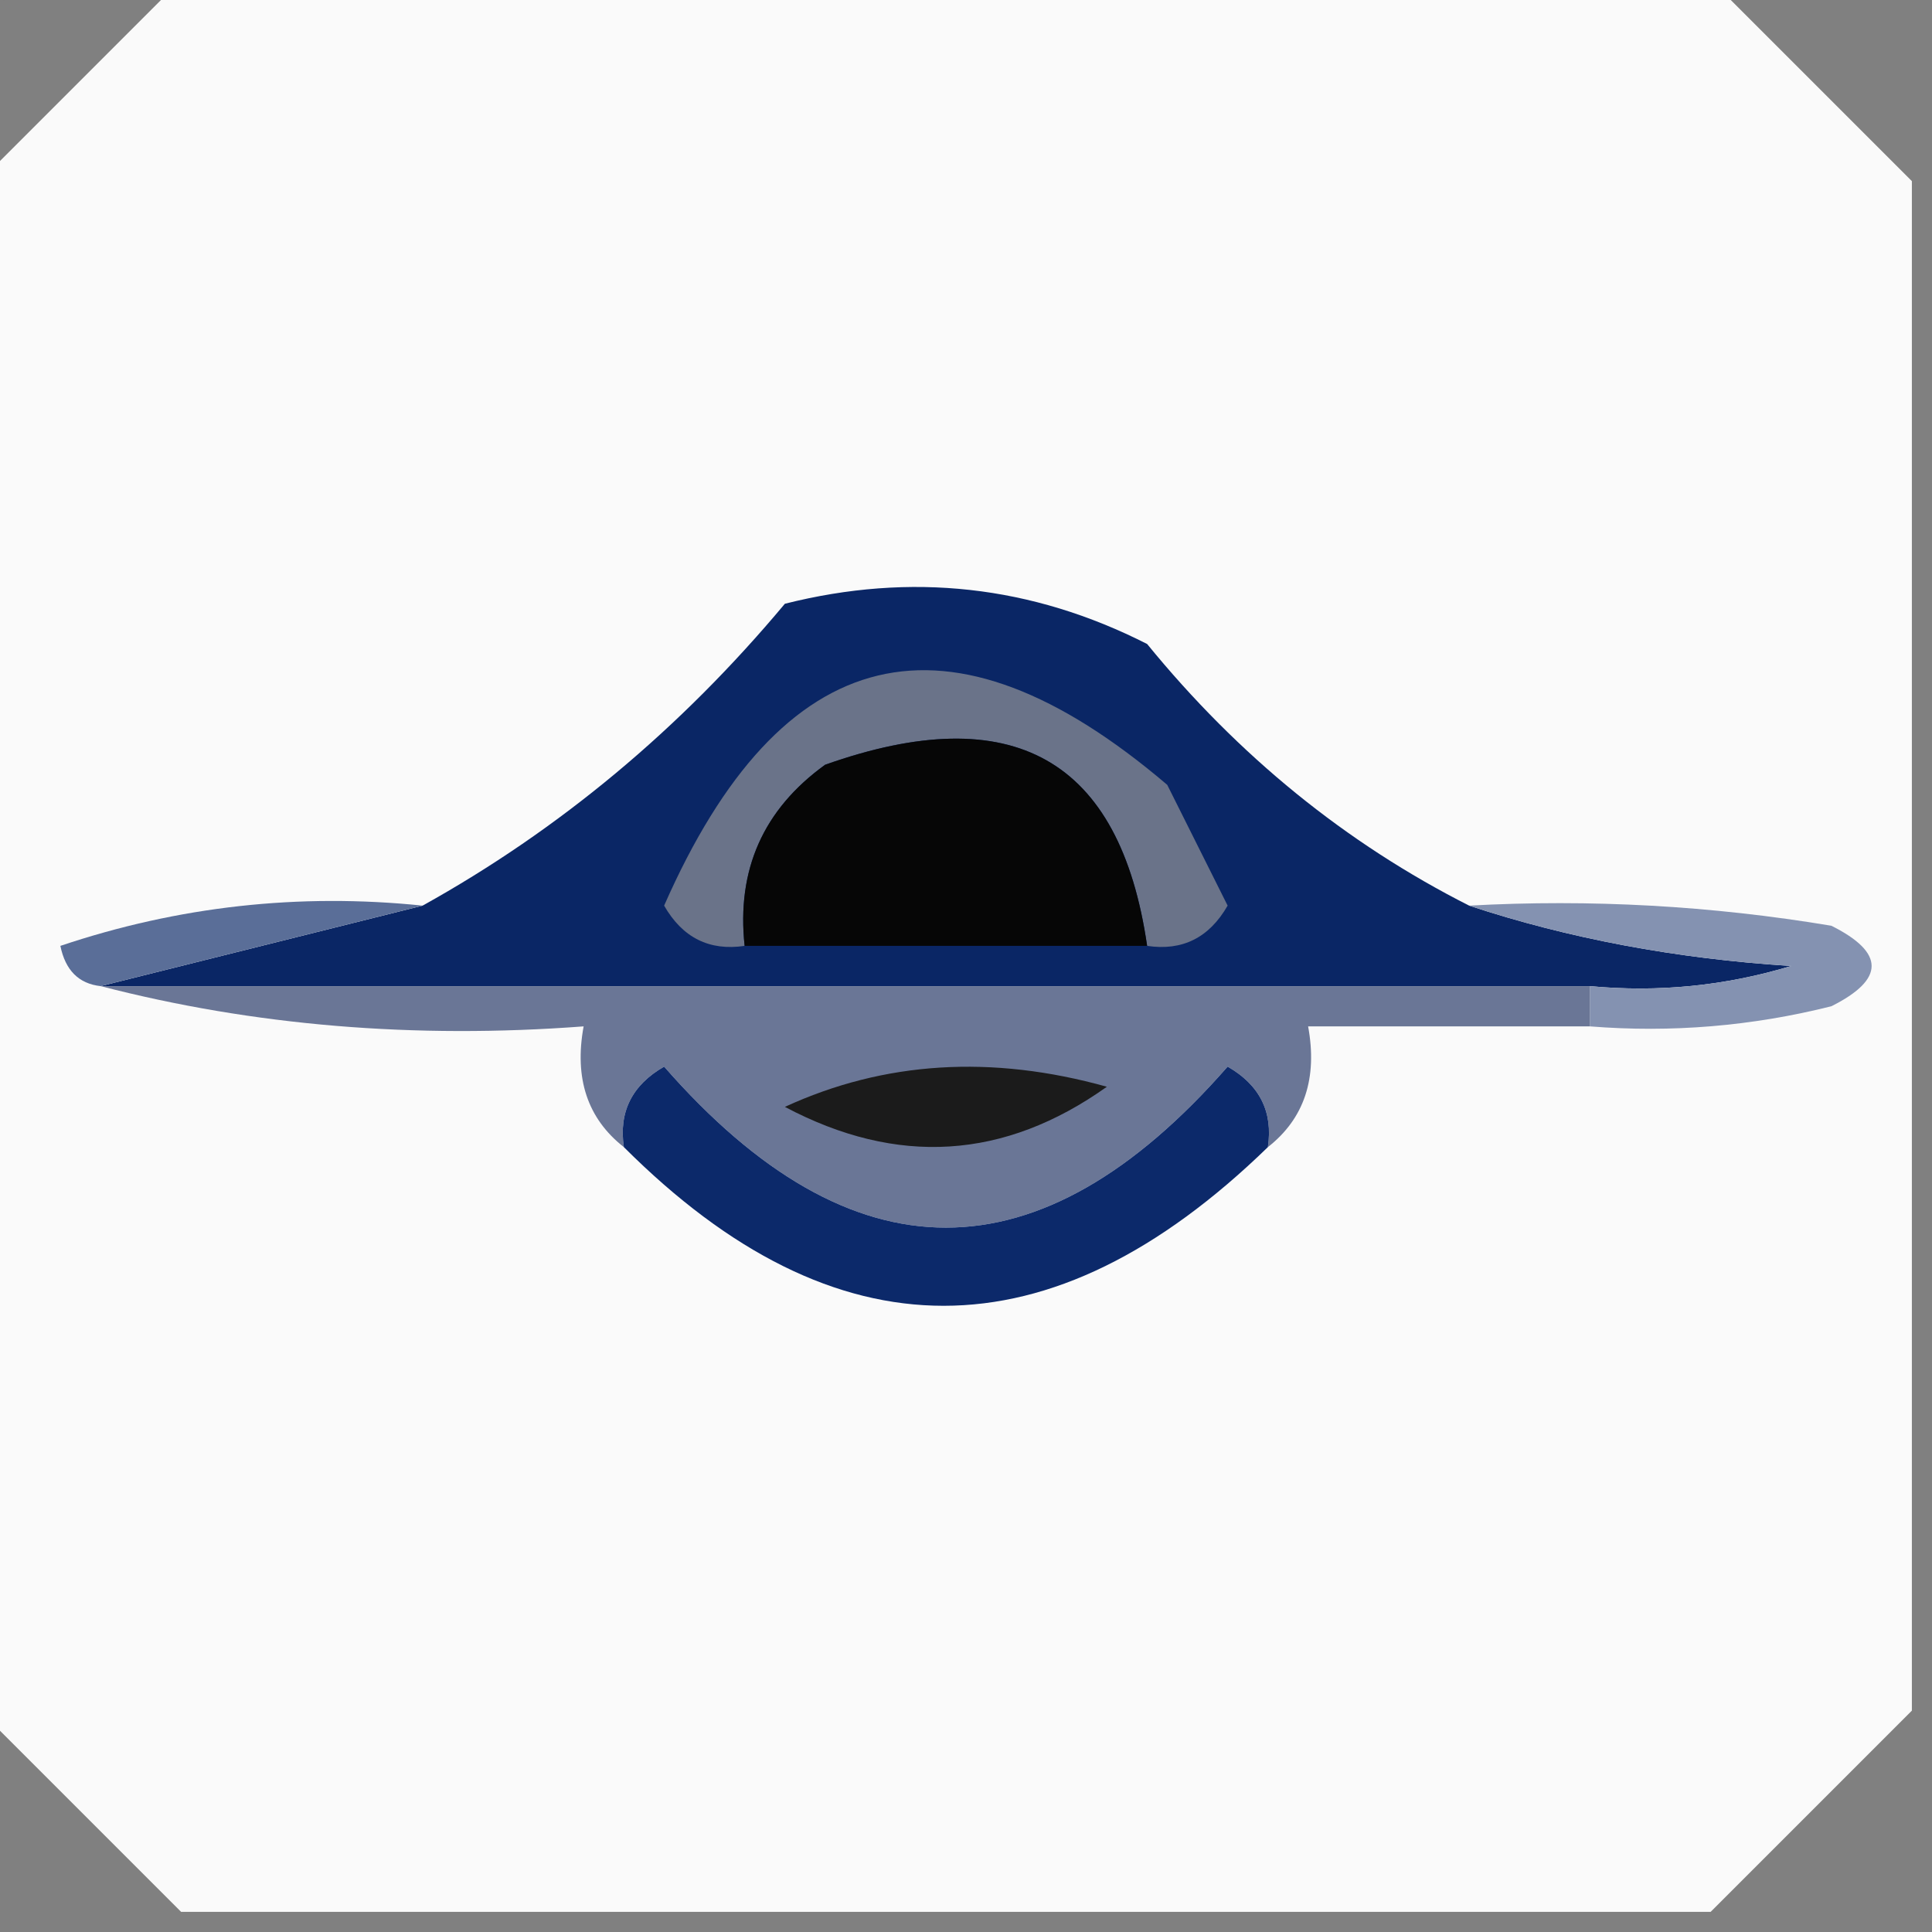 <?xml version="1.0" encoding="UTF-8"?> <svg xmlns="http://www.w3.org/2000/svg" xmlns:xlink="http://www.w3.org/1999/xlink" version="1.1" width="48px" height="48px" style="shape-rendering:geometricPrecision; text-rendering:geometricPrecision; image-rendering:optimizeQuality; fill-rule:evenodd; clip-rule:evenodd"><rect width="100%" height="100%" fill="#808080" stroke="none"/><g><path style="opacity:0.047" fill="#001d63" d="M -0.5,-0.5 C -0.167,-0.5 0.167,-0.5 0.5,-0.5C 0.315,0.17 -0.019,0.17 -0.5,-0.5 Z"></path></g><g><path style="opacity:0.998" fill="#fafafa" d="M 4.5,-0.5 C 17.167,-0.5 29.833,-0.5 42.5,-0.5C 44.167,1.167 45.833,2.833 47.5,4.5C 47.5,17.167 47.5,29.833 47.5,42.5C 45.833,44.167 44.167,45.833 42.5,47.5C 29.833,47.5 17.167,47.5 4.5,47.5C 2.833,45.833 1.167,44.167 -0.5,42.5C -0.5,29.833 -0.5,17.167 -0.5,4.5C 1.167,2.833 2.833,1.167 4.5,-0.5 Z"></path></g><g><path style="opacity:1" fill="#0a2665" d="M 36.5,22.5 C 38.969,23.317 41.635,23.817 44.5,24C 42.866,24.494 41.199,24.66 39.5,24.5C 27.167,24.5 14.833,24.5 2.5,24.5C 5.167,23.833 7.833,23.167 10.5,22.5C 13.899,20.612 16.899,18.112 19.5,15C 22.634,14.21 25.634,14.543 28.5,16C 30.77,18.782 33.437,20.949 36.5,22.5 Z"></path></g><g><path style="opacity:1" fill="#6a7389" d="M 28.5,23.5 C 27.826,18.849 25.159,17.349 20.5,19C 18.963,20.11 18.297,21.61 18.5,23.5C 17.624,23.631 16.957,23.297 16.5,22.5C 19.413,15.879 23.58,14.879 29,19.5C 29.5,20.5 30,21.5 30.5,22.5C 30.043,23.297 29.376,23.631 28.5,23.5 Z"></path></g><g><path style="opacity:1" fill="#060606" d="M 28.5,23.5 C 25.167,23.5 21.833,23.5 18.5,23.5C 18.297,21.61 18.963,20.11 20.5,19C 25.159,17.349 27.826,18.849 28.5,23.5 Z"></path></g><g><path style="opacity:1" fill="#5a6e98" d="M 10.5,22.5 C 7.833,23.167 5.167,23.833 2.5,24.5C 1.957,24.44 1.624,24.107 1.5,23.5C 4.428,22.516 7.428,22.183 10.5,22.5 Z"></path></g><g><path style="opacity:1" fill="#8492b1" d="M 36.5,22.5 C 39.518,22.335 42.518,22.502 45.5,23C 46.833,23.667 46.833,24.333 45.5,25C 43.527,25.495 41.527,25.662 39.5,25.5C 39.5,25.167 39.5,24.833 39.5,24.5C 41.199,24.66 42.866,24.494 44.5,24C 41.635,23.817 38.969,23.317 36.5,22.5 Z"></path></g><g><path style="opacity:1" fill="#6a7696" d="M 2.5,24.5 C 14.833,24.5 27.167,24.5 39.5,24.5C 39.5,24.833 39.5,25.167 39.5,25.5C 37.167,25.5 34.833,25.5 32.5,25.5C 32.737,26.791 32.404,27.791 31.5,28.5C 31.631,27.624 31.297,26.957 30.5,26.5C 25.833,31.833 21.167,31.833 16.5,26.5C 15.703,26.957 15.369,27.624 15.5,28.5C 14.596,27.791 14.263,26.791 14.5,25.5C 10.298,25.817 6.298,25.483 2.5,24.5 Z"></path></g><g><path style="opacity:1" fill="#0c296a" d="M 31.5,28.5 C 26.092,33.756 20.759,33.756 15.5,28.5C 15.369,27.624 15.703,26.957 16.5,26.5C 21.167,31.833 25.833,31.833 30.5,26.5C 31.297,26.957 31.631,27.624 31.5,28.5 Z"></path></g><g><path style="opacity:1" fill="#1b1b1b" d="M 19.5,27.5 C 21.966,26.366 24.633,26.199 27.5,27C 24.954,28.812 22.288,28.978 19.5,27.5 Z"></path></g></svg> 